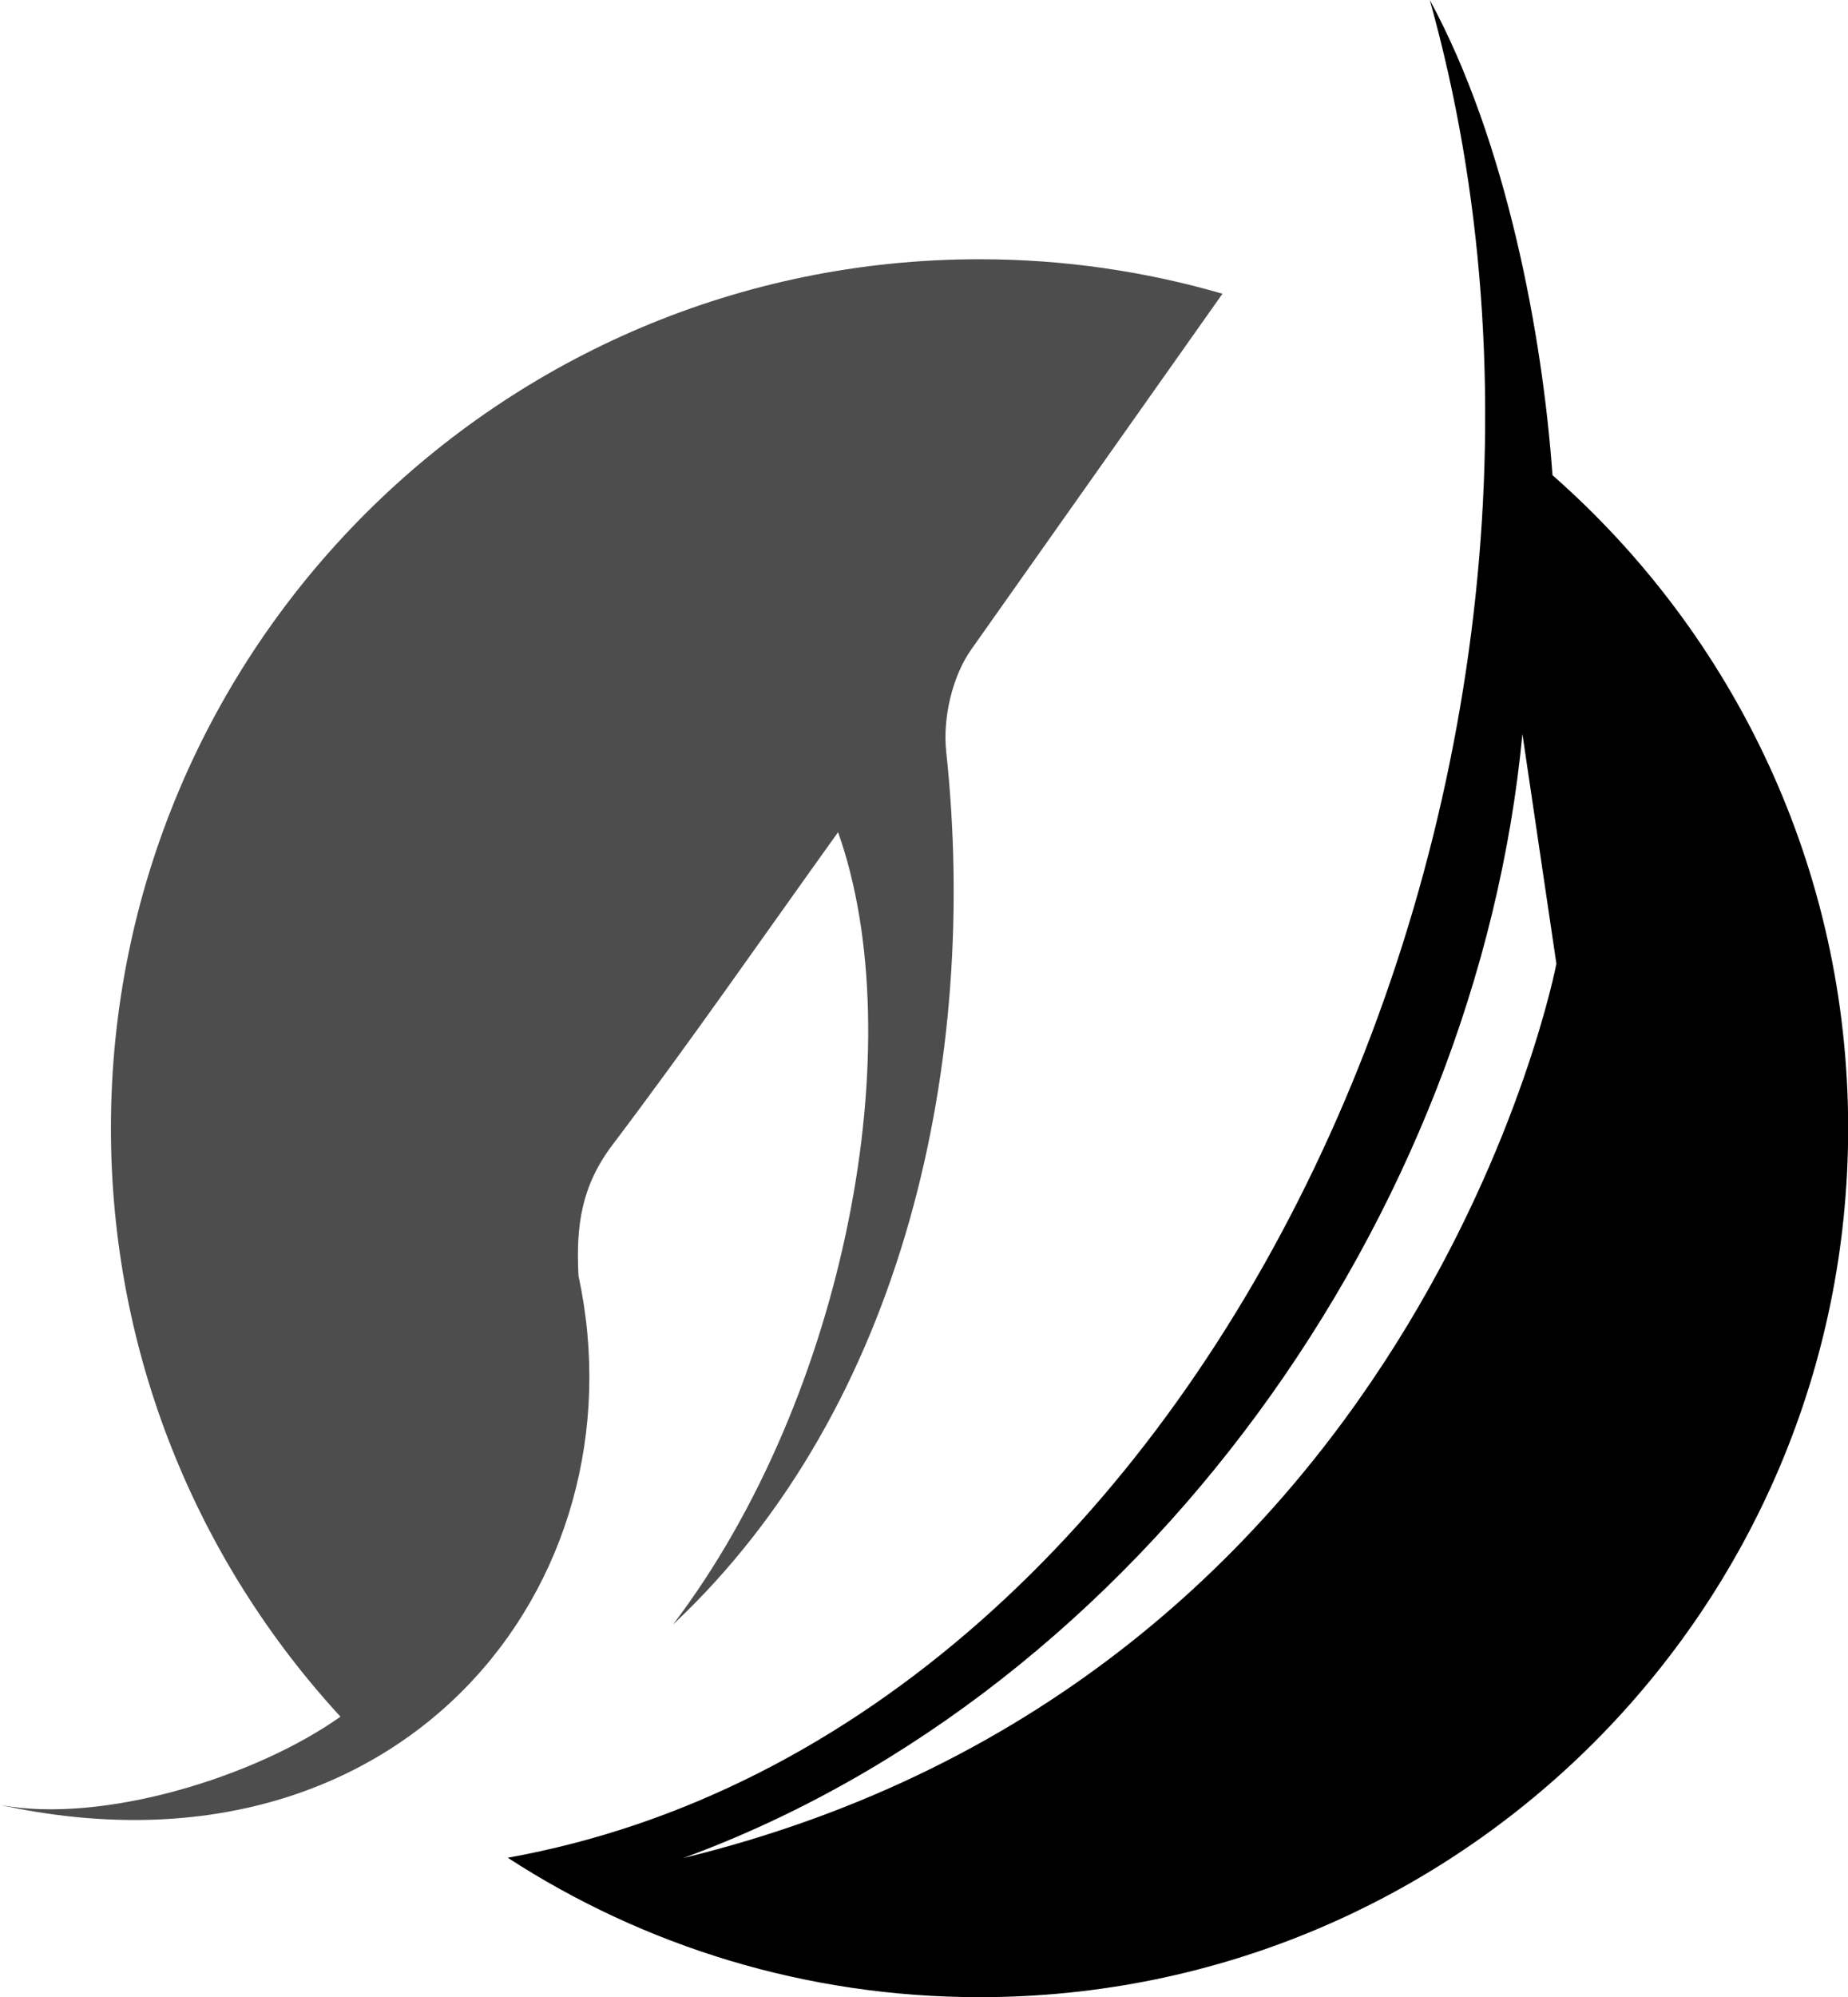 <?xml version="1.0" encoding="UTF-8"?>
<svg id="_图层_1" data-name="图层 1" xmlns="http://www.w3.org/2000/svg" viewBox="0 0 113.12 122.18">
  <defs>
    <style>
      .cls-1 {
        fill: #4d4d4d;
        fill-rule: evenodd;
      }
      .cls-2 {
        fill: currentColor;
        fill-rule: evenodd;
      }
    </style>
  </defs>
  <path class="cls-2" d="M87.52,0c4.7,8.65,6.91,20.56,7.51,29.07,11.09,9.74,18.1,24.03,18.1,39.95,0,29.36-23.8,53.16-53.16,53.16-10.65,0-20.57-3.13-28.89-8.53C74.31,105.88,100.66,46.85,87.52,0h0ZM41.82,113.67c45.12-11,53.45-54.71,53.45-54.71l-2.08-14.06c-2.79,29.45-23.29,58.48-51.37,68.77Z"/>
  <path class="cls-1" d="M59.96,15.86c5.16,0,10.15.74,14.87,2.11l-15.39,21.78c-1.16,1.65-1.74,4.21-1.52,6.24,2.02,18.77-2.49,40.05-16.72,53.39,10.6-13.95,14.65-35.67,10.1-48.47-4.62,6.44-9.08,12.88-13.81,19.13-1.89,2.5-2.24,4.91-2.08,8,4.08,18.93-10.92,37.72-35.41,32.38,6.3,1.18,15.66-1.72,20.84-5.4-8.72-9.47-14.05-22.11-14.05-36,0-29.36,23.8-53.16,53.16-53.16Z"/>
</svg>
